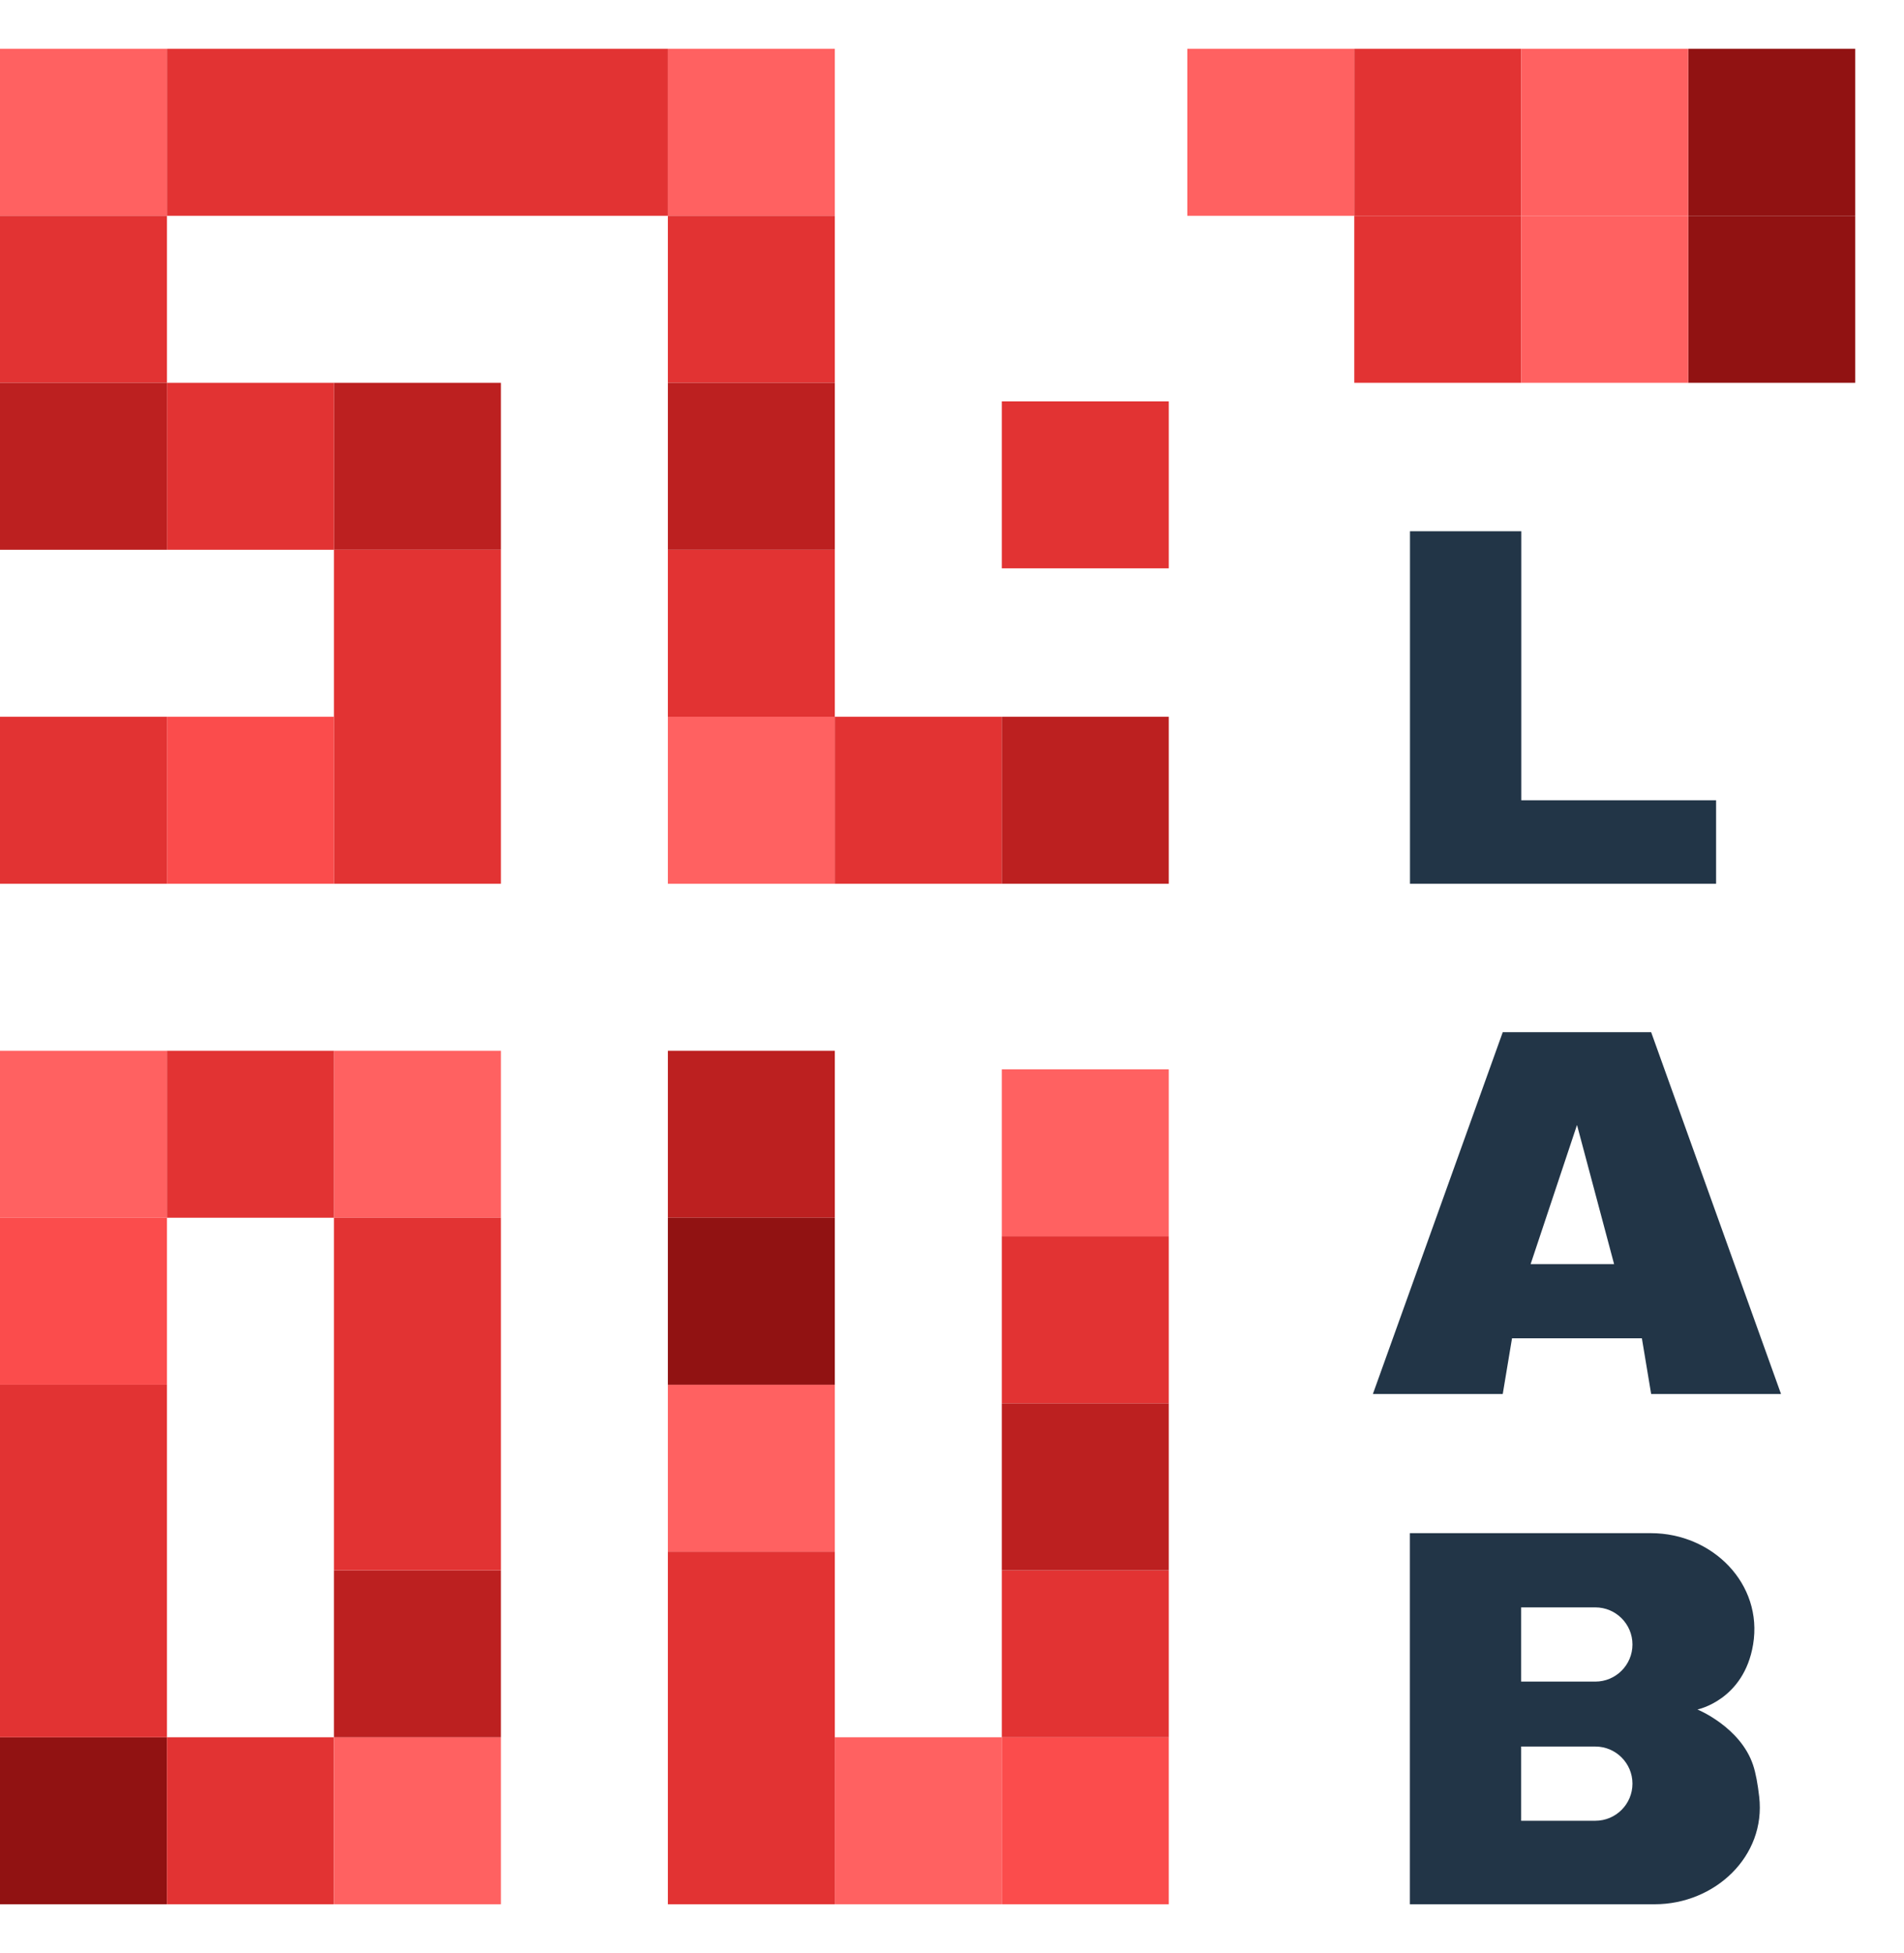 <?xml version="1.0" encoding="UTF-8"?>
<svg xmlns="http://www.w3.org/2000/svg" width="39" height="40" viewBox="0 0 39 40" fill="none">
  <rect y="1" width="3.42" height="3.42" fill="#FF6161"></rect>
  <rect y="21.52" width="3.42" height="3.42" fill="#FF6161"></rect>
  <rect y="24.94" width="3.42" height="3.42" fill="#FB4C4C"></rect>
  <rect y="35.58" width="3.42" height="3.42" fill="#911212"></rect>
  <rect x="3.42" y="35.58" width="3.42" height="3.42" fill="#E23333"></rect>
  <rect y="28.36" width="3.42" height="7.22" fill="#E23333"></rect>
  <rect x="6.84" y="21.52" width="3.42" height="3.42" fill="#FF6161"></rect>
  <rect x="6.84" y="35.58" width="3.42" height="3.42" fill="#FF6161"></rect>
  <rect x="6.84" y="32.16" width="3.42" height="3.42" fill="#BC2020"></rect>
  <rect x="6.84" y="24.94" width="3.42" height="7.22" fill="#E23333"></rect>
  <rect x="3.42" y="21.52" width="3.42" height="3.42" fill="#E23333"></rect>
  <rect x="13.68" y="21.52" width="3.42" height="3.42" fill="#BC2020"></rect>
  <rect x="13.68" y="24.94" width="3.42" height="3.42" fill="#911212"></rect>
  <rect x="13.68" y="28.36" width="3.42" height="3.42" fill="#FF6161"></rect>
  <rect x="17.1" y="35.58" width="3.42" height="3.42" fill="#FF6161"></rect>
  <rect x="20.52" y="35.58" width="3.42" height="3.42" fill="#FB4C4C"></rect>
  <rect x="20.52" y="32.16" width="3.42" height="3.42" fill="#E23333"></rect>
  <rect x="20.52" y="28.74" width="3.42" height="3.42" fill="#BC2020"></rect>
  <rect x="20.52" y="25.32" width="3.42" height="3.42" fill="#E23333"></rect>
  <rect x="20.52" y="21.9" width="3.42" height="3.42" fill="#FF6161"></rect>
  <rect x="13.68" y="31.78" width="3.42" height="7.22" fill="#E23333"></rect>
  <rect x="13.68" y="1" width="3.42" height="3.42" fill="#FF6161"></rect>
  <rect x="24.32" y="1" width="3.42" height="3.42" fill="#FF6161"></rect>
  <rect x="27.74" y="4.42" width="3.42" height="3.42" fill="#E23333"></rect>
  <rect x="27.74" y="1" width="3.42" height="3.42" fill="#E23333"></rect>
  <rect x="34.58" y="4.42" width="3.42" height="3.42" fill="#911212"></rect>
  <rect x="34.58" y="1" width="3.42" height="3.42" fill="#911212"></rect>
  <rect x="31.16" y="4.42" width="3.42" height="3.42" fill="#FF6161"></rect>
  <rect x="31.16" y="1" width="3.42" height="3.42" fill="#FF6161"></rect>
  <rect x="13.68" y="14.68" width="3.42" height="3.42" fill="#FF6161"></rect>
  <rect x="17.1" y="14.68" width="3.42" height="3.42" fill="#E23333"></rect>
  <rect x="20.52" y="14.68" width="3.42" height="3.42" fill="#BC2020"></rect>
  <rect x="20.52" y="8.22" width="3.42" height="3.42" fill="#E23333"></rect>
  <rect x="13.68" y="4.42" width="3.42" height="3.42" fill="#E23333"></rect>
  <rect x="13.68" y="11.26" width="3.42" height="3.42" fill="#E23333"></rect>
  <rect x="13.68" y="7.84" width="3.42" height="3.42" fill="#BC2020"></rect>
  <rect x="6.84" y="7.84" width="3.42" height="3.42" fill="#BC2020"></rect>
  <rect x="6.84" y="11.26" width="3.42" height="6.84" fill="#E23333"></rect>
  <rect x="3.42" y="7.84" width="3.42" height="3.42" fill="#E23333"></rect>
  <rect x="3.42" y="14.68" width="3.42" height="3.42" fill="#FB4C4C"></rect>
  <rect y="14.68" width="3.42" height="3.42" fill="#E23333"></rect>
  <rect y="4.42" width="3.42" height="3.42" fill="#E23333"></rect>
  <rect y="7.84" width="3.42" height="3.42" fill="#BC2020"></rect>
  <rect x="3.42" y="1" width="10.26" height="3.42" fill="#E23333"></rect>
  <path d="M28.881 10.88H31.161V16.39H35.151V18.1H28.881V10.88Z" fill="#223547"></path>
  <path d="M36.481 28.55H33.821L33.631 27.409H30.971L30.781 28.55H28.121L30.781 21.14H33.821L36.481 28.55ZM31.352 25.89H33.062L32.302 23.04L31.352 25.89Z" fill="#223547"></path>
  <path d="M33.819 31.4C35.078 31.401 36.116 32.439 35.909 33.681C35.719 34.821 34.769 35.011 34.769 35.011C34.769 35.011 35.65 35.371 35.909 36.15C35.965 36.318 36.005 36.545 36.034 36.798C36.176 38.019 35.124 39 33.895 39H28.879V31.4H33.819ZM31.158 35.77V37.29H32.678C33.097 37.29 33.438 36.95 33.438 36.53C33.438 36.111 33.097 35.77 32.678 35.77H31.158ZM31.158 32.92V34.44H32.678C33.097 34.44 33.438 34.099 33.438 33.68C33.438 33.26 33.097 32.92 32.678 32.92H31.158Z" fill="#223547"></path>
</svg>
